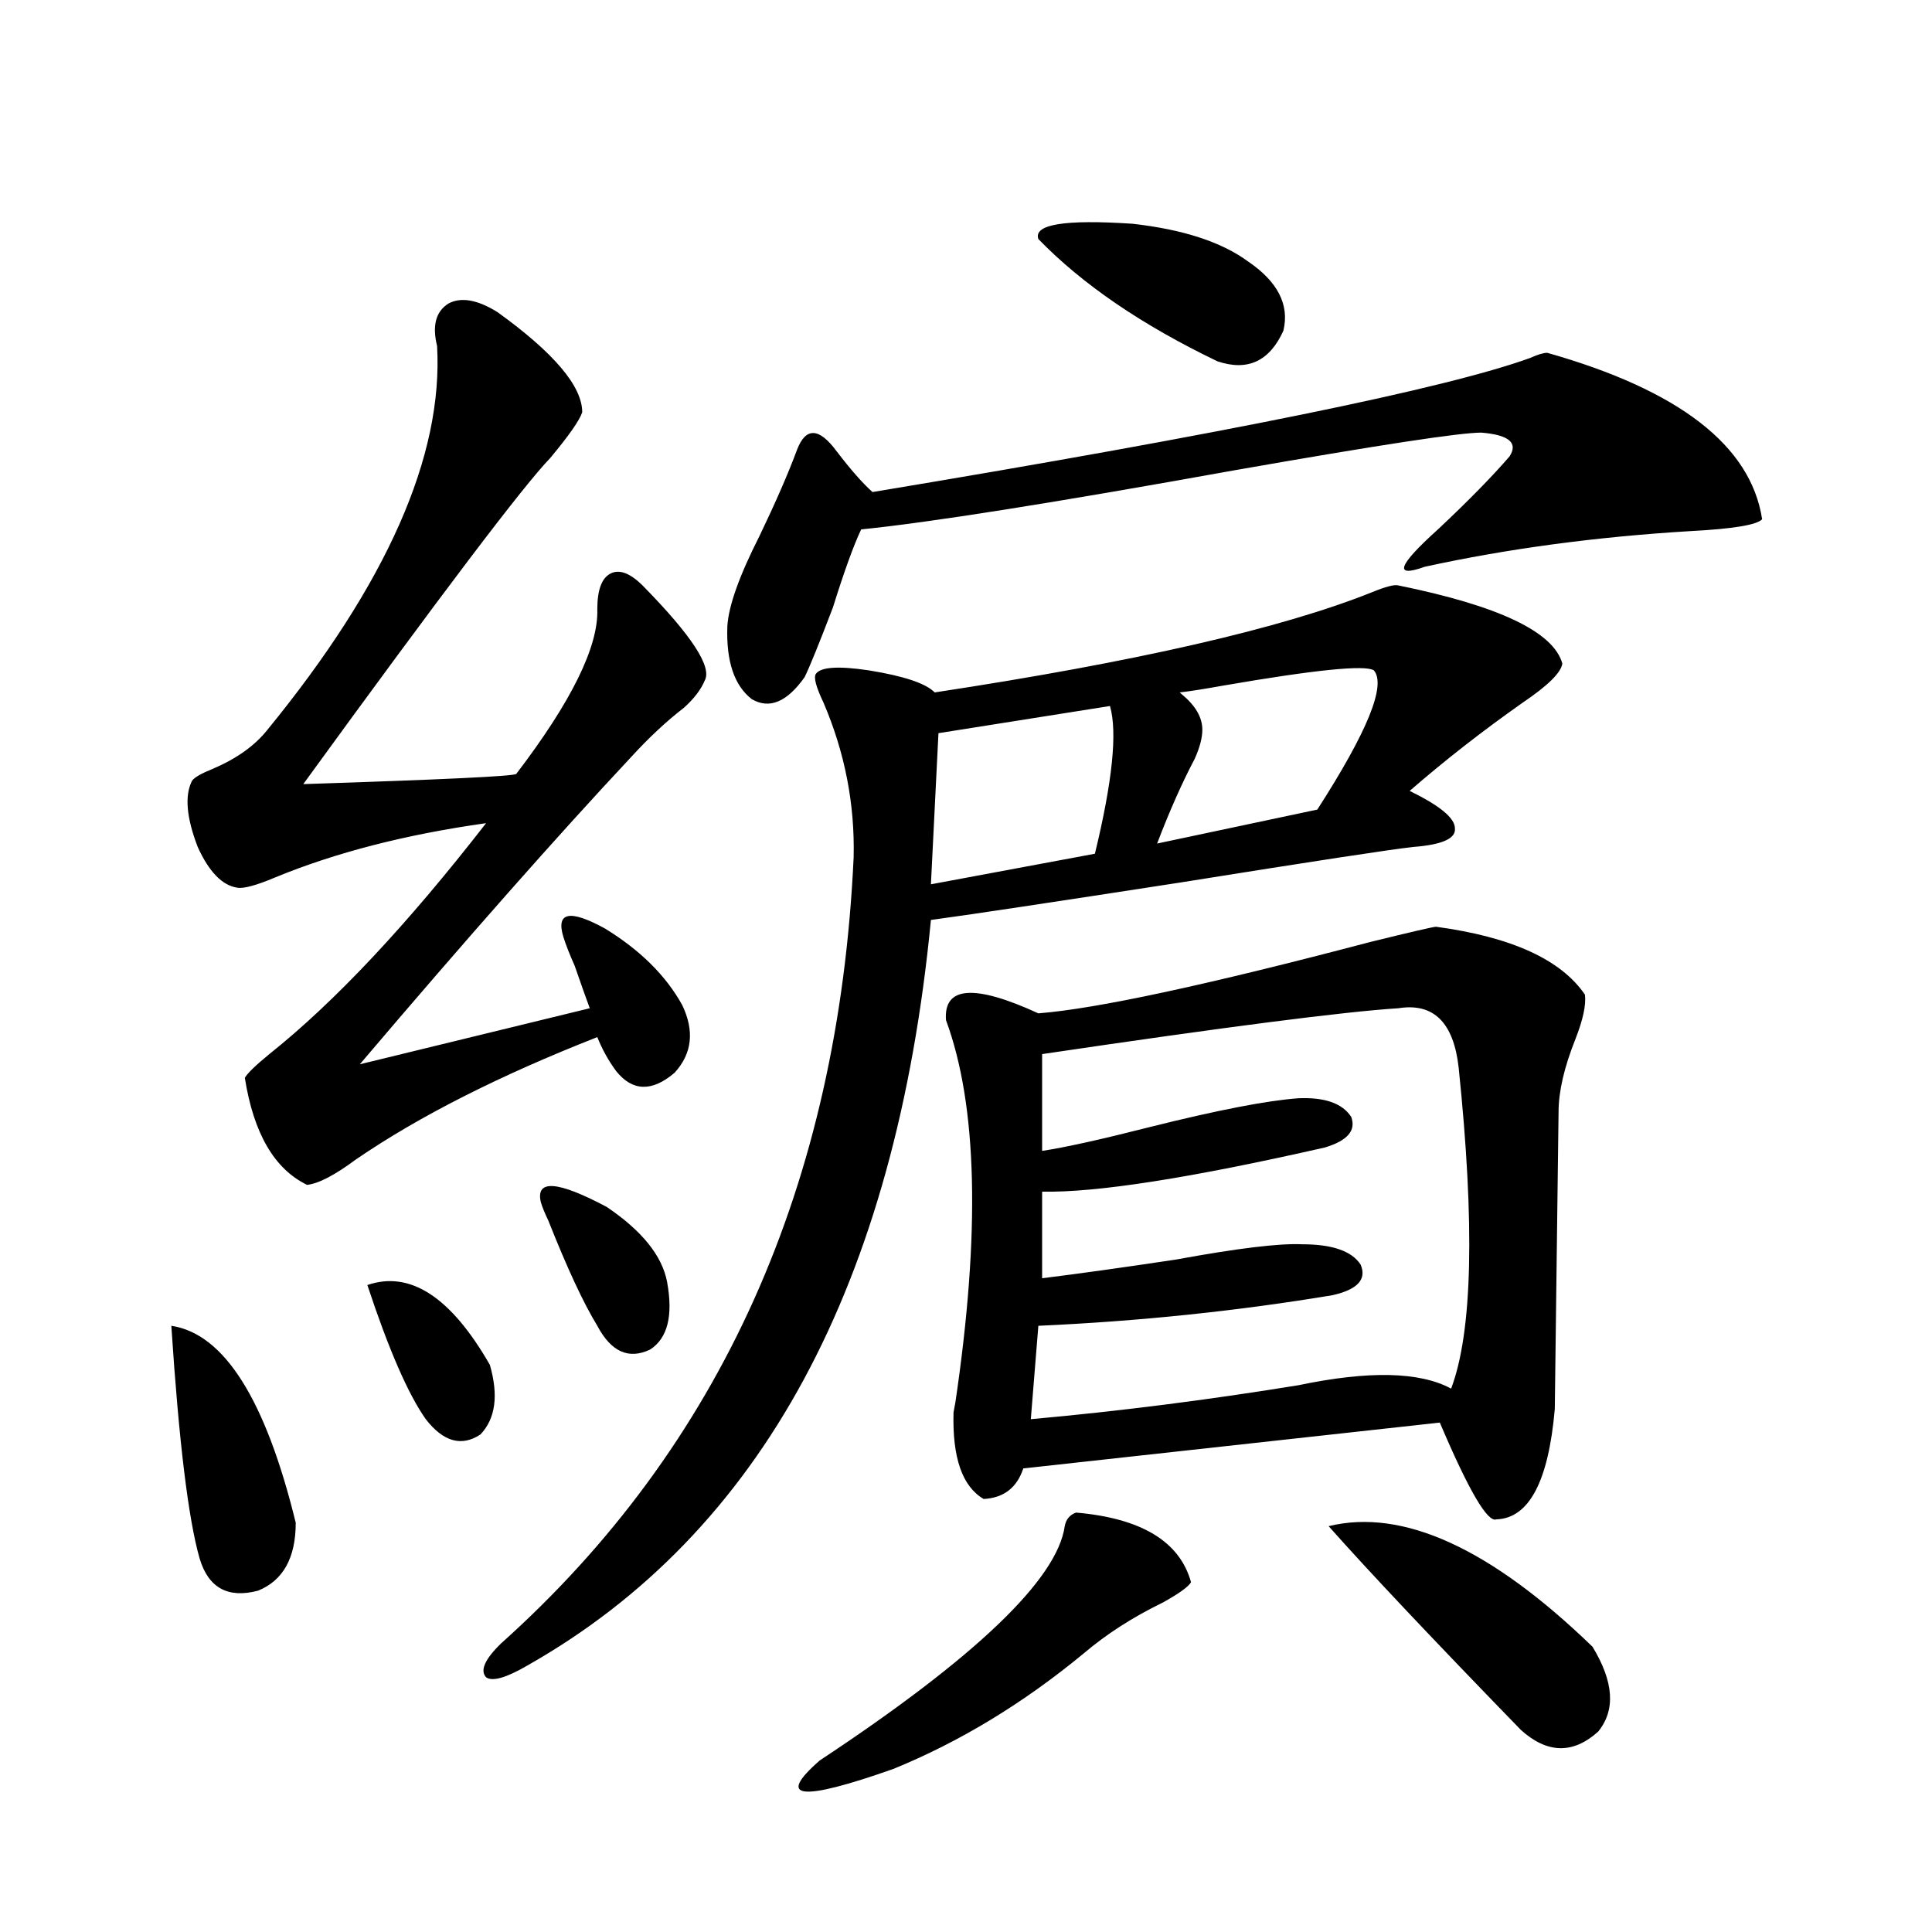 <?xml version="1.0" encoding="utf-8"?>
<!-- Generator: Adobe Illustrator 16.0.0, SVG Export Plug-In . SVG Version: 6.00 Build 0)  -->
<!DOCTYPE svg PUBLIC "-//W3C//DTD SVG 1.1//EN" "http://www.w3.org/Graphics/SVG/1.1/DTD/svg11.dtd">
<svg version="1.1" id="图层_1" xmlns="http://www.w3.org/2000/svg" xmlns:xlink="http://www.w3.org/1999/xlink" x="0px" y="0px"
	 width="1000px" height="1000px" viewBox="0 0 1000 1000" enable-background="new 0 0 1000 1000" xml:space="preserve">
<path d="M88.681,686.227c27.316,4.106,48.779,38.095,64.389,101.953c0,18.169-6.509,29.883-19.512,35.156
	c-15.609,4.106-25.7-1.456-30.243-16.699C97.461,786.134,92.583,745.992,88.681,686.227z M257.457,161.52
	c29.268,21.094,43.901,38.384,43.901,51.855c-1.311,4.106-6.829,12.016-16.585,23.73c-13.658,14.063-56.264,70.313-127.802,168.75
	c72.193-2.334,108.931-4.092,110.241-5.273c28.612-37.491,42.591-65.918,41.95-85.254c0-9.956,2.271-16.109,6.829-18.457
	c4.543-2.334,10.076-0.288,16.585,6.152c25.365,25.791,36.097,42.188,32.194,49.219c-1.951,4.697-5.533,9.38-10.731,14.063
	c-9.115,7.031-18.216,15.532-27.316,25.488c-38.383,41.02-85.211,94.043-140.484,159.082l119.021-29.004
	c-1.951-5.273-4.558-12.593-7.805-21.973c-2.606-5.85-4.558-10.835-5.854-14.941c-3.902-12.881,3.247-14.351,21.463-4.395
	c18.201,11.137,31.539,24.321,39.999,39.551c6.494,13.486,5.198,25.2-3.902,35.156c-11.707,9.97-21.798,9.668-30.243-0.879
	c-3.902-5.273-7.164-11.124-9.756-17.578c-50.73,19.927-92.36,41.02-124.875,63.281c-11.066,8.212-19.512,12.607-25.365,13.184
	c-16.92-8.198-27.651-26.656-32.194-55.371c1.296-2.334,5.519-6.441,12.683-12.305c33.811-26.944,71.218-66.797,112.192-119.531
	c-41.63,5.864-78.047,15.244-109.266,28.125c-9.756,4.106-16.265,5.864-19.512,5.273c-7.805-1.167-14.634-8.198-20.487-21.094
	c-5.854-15.23-6.829-26.656-2.927-34.277c1.296-1.758,4.878-3.804,10.731-6.152c12.348-5.273,21.783-12.002,28.292-20.215
	c61.782-75.586,91.05-141.792,87.803-198.633c-2.606-10.547-0.655-17.866,5.854-21.973
	C238.586,153.61,247.046,155.079,257.457,161.52z M190.142,665.133c22.104-7.608,43.246,6.152,63.413,41.309
	c4.543,15.82,2.927,27.837-4.878,36.035c-9.756,6.455-19.191,3.818-28.292-7.91C211.27,721.685,201.193,698.531,190.142,665.133z
	 M723.787,303.024c52.026,10.547,80.318,24.033,84.876,40.43c-0.655,4.697-7.484,11.426-20.487,20.215
	c-20.822,14.653-40.334,29.883-58.535,45.703c15.609,7.622,23.414,14.063,23.414,19.336c0.641,5.273-6.509,8.501-21.463,9.668
	c-11.066,1.181-51.386,7.333-120.973,18.457c-68.291,10.547-111.217,17.001-128.777,19.336
	c-18.216,188.677-87.803,317.285-208.775,385.84c-11.066,6.441-18.216,8.487-21.463,6.152c-3.262-3.516-0.655-9.38,7.805-17.578
	c113.809-101.953,174.63-237.593,182.435-406.934c0.641-27.534-4.558-54.19-15.609-79.98c-3.902-8.198-5.213-13.184-3.902-14.941
	c2.592-3.516,11.707-4.092,27.316-1.758c18.201,2.939,29.588,6.743,34.146,11.426c104.053-15.82,179.508-33.096,226.336-51.855
	C717.278,303.614,721.836,302.447,723.787,303.024z M279.896,622.067c-2.606-11.714,8.78-10.835,34.146,2.637
	c18.201,12.305,28.612,25.2,31.219,38.672c3.247,17.578,0.32,29.306-8.78,35.156c-11.066,5.273-20.167,1.181-27.316-12.305
	c-7.164-11.714-15.609-29.883-25.365-54.492C281.847,627.642,280.536,624.415,279.896,622.067z M800.858,182.614
	c68.291,19.336,105.363,48.052,111.217,86.133c-2.606,2.939-14.969,4.985-37.072,6.152c-48.779,2.939-94.632,9.091-137.558,18.457
	c-16.265,5.864-13.993-0.577,6.829-19.336c15.609-14.639,27.957-27.246,37.072-37.793c4.543-7.031-0.335-11.124-14.634-12.305
	c-11.066,0-53.337,6.455-126.826,19.336c-94.312,17.001-159.021,27.246-194.142,30.762c-3.902,8.212-8.78,21.684-14.634,40.43
	c-7.164,18.759-12.042,30.762-14.634,36.035c-9.115,12.895-18.216,16.699-27.316,11.426c-9.115-7.031-13.338-19.624-12.683-37.793
	c0.641-10.547,6.174-26.065,16.585-46.582c8.445-17.578,14.954-32.52,19.512-44.824c4.543-11.714,11.372-11.426,20.487,0.879
	c7.149,9.38,13.323,16.411,18.536,21.094c183.41-30.459,296.898-53.613,340.479-69.434
	C795.98,183.492,798.907,182.614,800.858,182.614z M556.962,782.906c33.811,2.939,53.657,14.941,59.511,36.035
	c-1.311,2.348-6.188,5.864-14.634,10.547c-15.609,7.608-29.268,16.397-40.975,26.367c-31.219,25.777-64.068,45.703-98.534,59.765
	c-48.139,16.988-60.821,15.519-38.048-4.395c80.639-53.325,122.924-93.74,126.826-121.289
	C551.749,786.422,553.7,784.088,556.962,782.906z M574.522,365.426l-88.778,14.063l-3.902,78.223l84.876-15.82
	C575.818,404.4,578.425,378.912,574.522,365.426z M537.45,524.508c29.908-2.334,87.147-14.639,171.703-36.914
	c21.463-5.273,32.835-7.91,34.146-7.91c39.023,5.273,64.709,17.001,77.071,35.156c0.641,5.273-0.976,12.895-4.878,22.852
	c-5.854,14.653-8.78,27.246-8.78,37.793c0,1.181-0.335,26.669-0.976,76.465c-0.655,50.4-0.976,76.177-0.976,77.344
	c-3.262,37.505-13.338,56.552-30.243,57.129c-4.558,1.758-14.313-14.941-29.268-50.098l-215.604,23.73
	c-3.262,9.97-10.091,15.244-20.487,15.82c-11.066-6.441-16.265-21.382-15.609-44.824l0.976-5.273
	c13.003-87.891,11.372-153.809-4.878-197.754C488.336,510.446,504.28,509.278,537.45,524.508z M723.787,521.871
	c-27.972,1.758-89.434,9.668-184.386,23.73v50.098c11.707-1.758,30.243-5.85,55.608-12.305c35.121-8.789,60.807-13.76,77.071-14.941
	c13.658-0.577,22.759,2.637,27.316,9.668c2.592,7.031-1.951,12.305-13.658,15.82c-69.602,15.82-118.381,23.442-146.338,22.852
	v44.824c18.856-2.334,41.95-5.562,69.267-9.668c31.859-5.85,53.657-8.487,65.364-7.91c15.609,0,25.686,3.516,30.243,10.547
	c3.247,7.622-1.631,12.895-14.634,15.82c-49.435,8.212-100.165,13.486-152.191,15.82l-3.902,48.34
	c45.518-4.092,91.705-9.956,138.533-17.578c36.417-7.608,62.758-7.031,79.022,1.758c11.052-29.292,12.348-84.663,3.902-166.113
	C752.399,529.205,741.988,518.946,723.787,521.871z M537.45,123.727c-2.606-7.608,13.658-10.245,48.779-7.91
	c26.006,2.939,45.853,9.38,59.511,19.336c15.609,10.547,21.783,22.563,18.536,36.035c-7.164,15.82-18.536,21.094-34.146,15.82
	C591.107,168.263,560.209,147.169,537.45,123.727z M711.104,346.969c-4.558-2.925-30.578-0.288-78.047,7.91
	c-9.756,1.758-17.24,2.939-22.438,3.516l0.976,0.879c7.149,5.864,10.731,12.016,10.731,18.457c0,4.106-1.311,9.091-3.902,14.941
	c-6.509,12.305-13.018,26.958-19.512,43.945l82.925-17.578C707.843,378.61,717.599,354.591,711.104,346.969z M687.69,789.938
	c38.368-9.366,83.9,11.426,136.582,62.402c11.052,18.155,12.027,32.808,2.927,43.945c-13.018,11.714-26.341,11.426-39.999-0.879
	C741.668,848.522,708.498,813.38,687.69,789.938z"/>
</svg>
